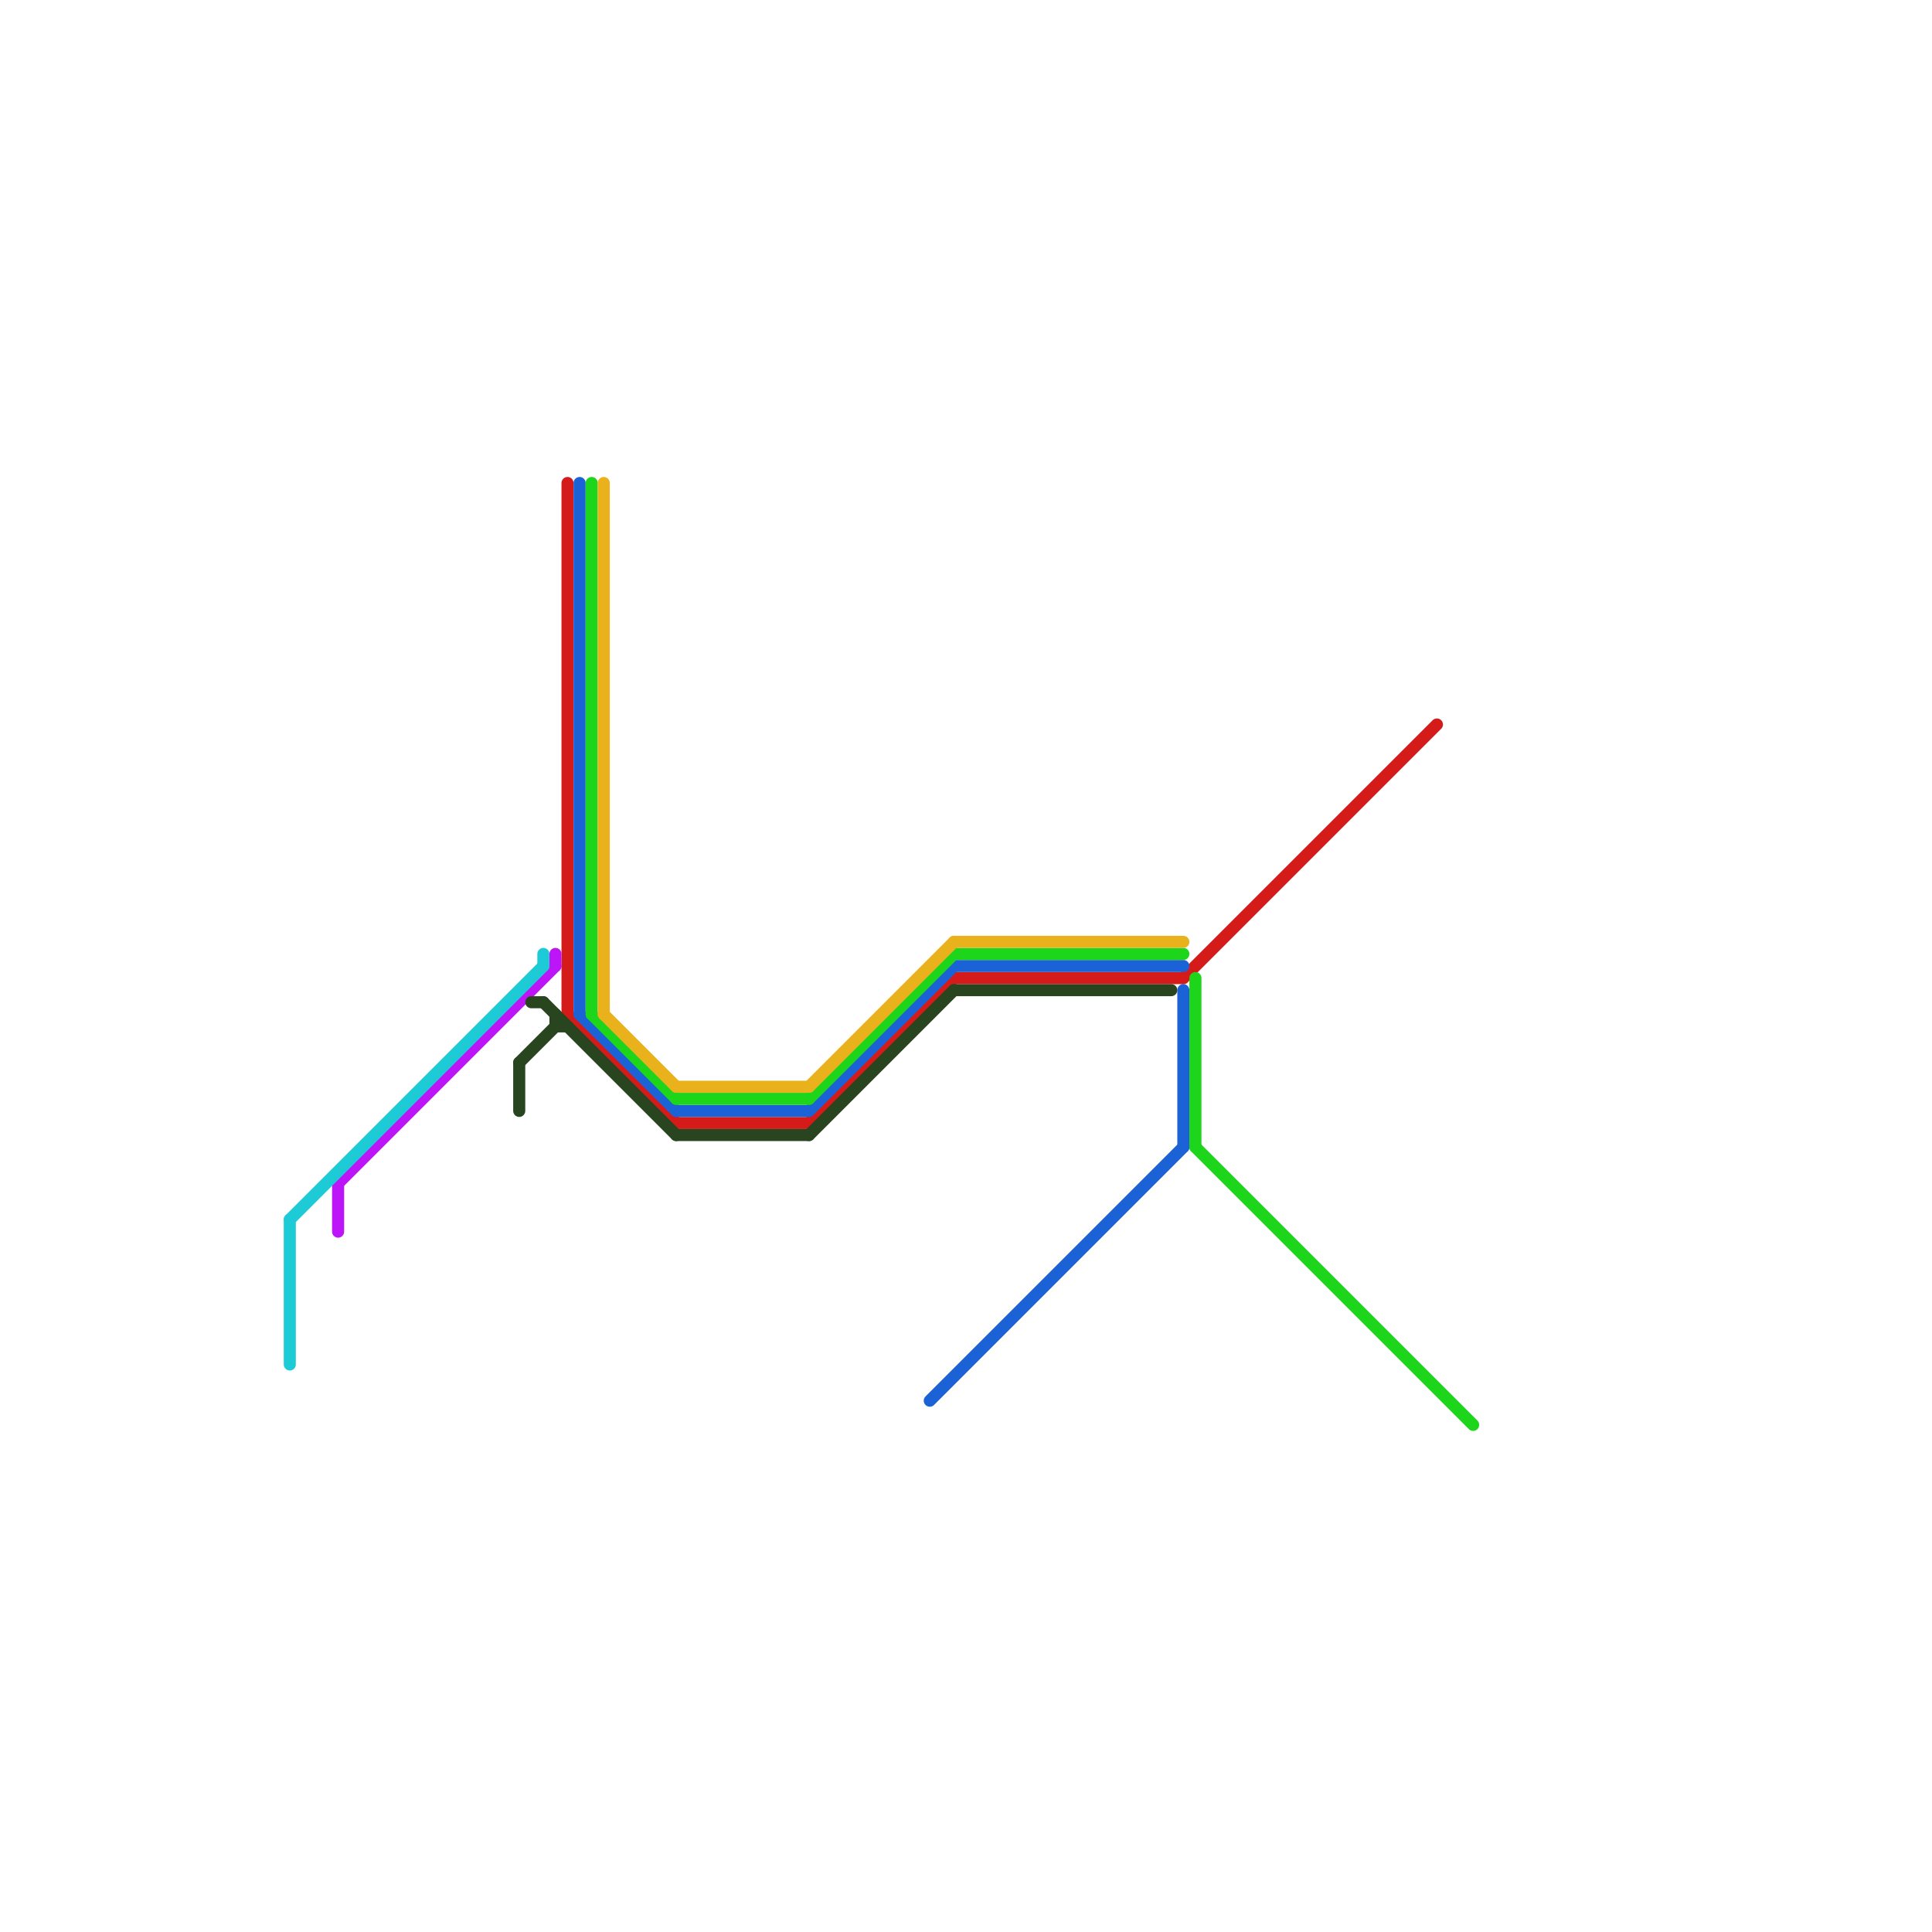
<svg version="1.1" xmlns="http://www.w3.org/2000/svg" viewBox="0 0 160 160">
<style>text { font: 1px Helvetica; font-weight: 600; white-space: pre; dominant-baseline: central; } line { stroke-width: 1; fill: none; stroke-linecap: round; stroke-linejoin: round; } .c0 { stroke: #d51a1a } .c1 { stroke: #1a62d5 } .c2 { stroke: #1dd51a } .c3 { stroke: #e9b21c } .c4 { stroke: #bc16f8 } .c5 { stroke: #1dcbd7 } .c6 { stroke: #29451f } .w1 { stroke-width: 1; }</style><defs><g id="wm-xf"><circle r="1.2" fill="#000"/><circle r="0.9" fill="#fff"/><circle r="0.6" fill="#000"/><circle r="0.3" fill="#fff"/></g><g id="wm"><circle r="0.6" fill="#000"/><circle r="0.3" fill="#fff"/></g></defs><line class="c0 " x1="47" y1="84" x2="56" y2="93"/><line class="c0 " x1="79" y1="81" x2="98" y2="81"/><line class="c0 " x1="56" y1="93" x2="67" y2="93"/><line class="c0 " x1="67" y1="93" x2="79" y2="81"/><line class="c0 " x1="47" y1="40" x2="47" y2="84"/><line class="c0 " x1="98" y1="81" x2="119" y2="60"/><line class="c1 " x1="67" y1="92" x2="79" y2="80"/><line class="c1 " x1="98" y1="82" x2="98" y2="95"/><line class="c1 " x1="48" y1="84" x2="56" y2="92"/><line class="c1 " x1="56" y1="92" x2="67" y2="92"/><line class="c1 " x1="77" y1="116" x2="98" y2="95"/><line class="c1 " x1="48" y1="40" x2="48" y2="84"/><line class="c1 " x1="79" y1="80" x2="98" y2="80"/><line class="c2 " x1="49" y1="84" x2="56" y2="91"/><line class="c2 " x1="67" y1="91" x2="79" y2="79"/><line class="c2 " x1="56" y1="91" x2="67" y2="91"/><line class="c2 " x1="49" y1="40" x2="49" y2="84"/><line class="c2 " x1="99" y1="81" x2="99" y2="95"/><line class="c2 " x1="79" y1="79" x2="98" y2="79"/><line class="c2 " x1="99" y1="95" x2="122" y2="118"/><line class="c3 " x1="67" y1="90" x2="79" y2="78"/><line class="c3 " x1="50" y1="84" x2="56" y2="90"/><line class="c3 " x1="50" y1="40" x2="50" y2="84"/><line class="c3 " x1="79" y1="78" x2="98" y2="78"/><line class="c3 " x1="56" y1="90" x2="67" y2="90"/><line class="c4 " x1="28" y1="98" x2="28" y2="102"/><line class="c4 " x1="28" y1="98" x2="46" y2="80"/><line class="c4 " x1="46" y1="79" x2="46" y2="80"/><line class="c5 " x1="45" y1="79" x2="45" y2="80"/><line class="c5 " x1="24" y1="101" x2="24" y2="113"/><line class="c5 " x1="24" y1="101" x2="45" y2="80"/><line class="c6 " x1="46" y1="84" x2="46" y2="85"/><line class="c6 " x1="43" y1="88" x2="43" y2="92"/><line class="c6 " x1="67" y1="94" x2="79" y2="82"/><line class="c6 " x1="43" y1="88" x2="46" y2="85"/><line class="c6 " x1="79" y1="82" x2="97" y2="82"/><line class="c6 " x1="56" y1="94" x2="67" y2="94"/><line class="c6 " x1="44" y1="83" x2="45" y2="83"/><line class="c6 " x1="46" y1="85" x2="47" y2="85"/><line class="c6 " x1="45" y1="83" x2="56" y2="94"/>
</svg>
